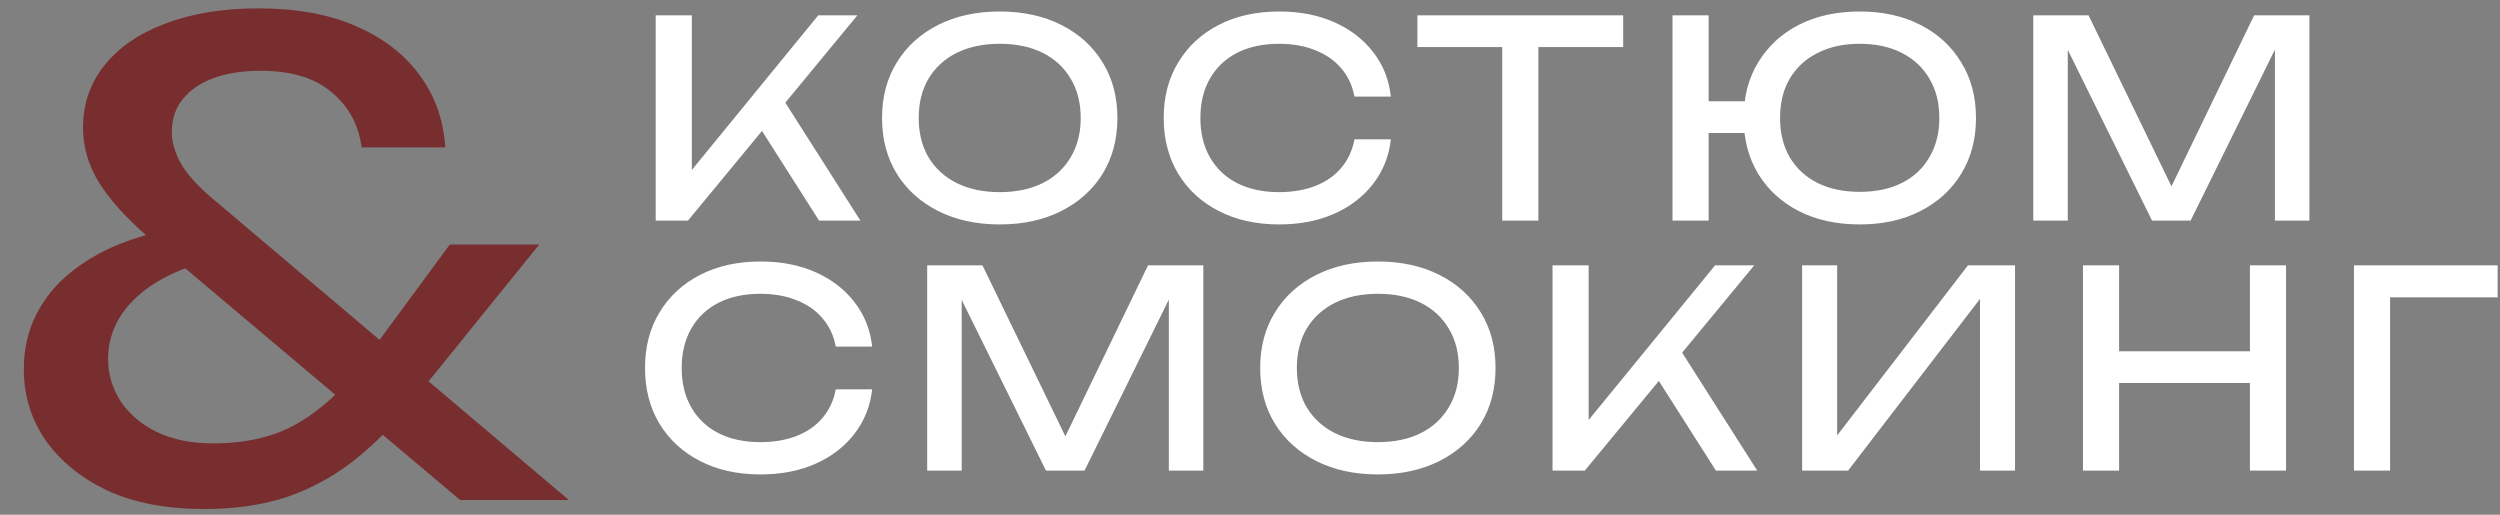 <?xml version="1.0" encoding="UTF-8"?> <svg xmlns="http://www.w3.org/2000/svg" width="170" height="35" viewBox="0 0 170 35" fill="none"><rect x="0" y="0" width="170" height="35" fill="#808080" stroke="none"/><path d="M30.28 10.021H24.592C24.387 8.475 23.702 7.22 22.535 6.258C21.397 5.295 19.793 4.814 17.722 4.814C16.526 4.814 15.476 4.974 14.571 5.295C13.667 5.616 12.952 6.097 12.427 6.739C11.931 7.352 11.683 8.11 11.683 9.015C11.683 9.656 11.887 10.356 12.296 11.115C12.733 11.873 13.477 12.69 14.527 13.565L38.681 34H31.287L10.108 16.147C8.62 14.863 7.497 13.624 6.739 12.428C6.009 11.232 5.645 9.992 5.645 8.708C5.645 7.075 6.126 5.66 7.089 4.464C8.051 3.239 9.422 2.29 11.202 1.62C13.011 0.919 15.14 0.569 17.59 0.569C20.187 0.569 22.404 0.978 24.242 1.795C26.109 2.611 27.553 3.734 28.574 5.164C29.595 6.564 30.163 8.183 30.28 10.021ZM30.586 16.628H36.669L27.961 27.393C26.677 28.997 25.335 30.339 23.935 31.418C22.564 32.468 21.062 33.271 19.428 33.825C17.795 34.35 15.942 34.613 13.871 34.613C11.304 34.613 9.102 34.19 7.264 33.344C5.455 32.468 4.055 31.316 3.063 29.887C2.1 28.457 1.619 26.867 1.619 25.117C1.619 23.454 2.042 21.967 2.888 20.654C3.734 19.312 5.018 18.174 6.739 17.241C8.489 16.307 10.691 15.651 13.346 15.272L14.79 17.591C12.398 18.145 10.56 19.02 9.277 20.216C7.993 21.413 7.351 22.813 7.351 24.417C7.351 25.438 7.628 26.386 8.183 27.261C8.766 28.137 9.583 28.837 10.633 29.362C11.712 29.887 12.996 30.149 14.484 30.149C16.788 30.149 18.728 29.683 20.303 28.749C21.879 27.816 23.264 26.547 24.46 24.942L30.586 16.628Z" fill="#782E2F"></path><path d="M44.587 15V1.043H47.043V12.934L46.299 12.469L55.641 1.043H58.302L46.783 15H44.587ZM51.23 7.984L52.961 6.291L58.507 15H55.697L51.23 7.984ZM67.981 15.261C66.393 15.261 64.997 14.957 63.794 14.349C62.59 13.741 61.654 12.897 60.984 11.818C60.314 10.726 59.979 9.461 59.979 8.021C59.979 6.582 60.314 5.323 60.984 4.244C61.654 3.152 62.59 2.302 63.794 1.694C64.997 1.086 66.393 0.782 67.981 0.782C69.569 0.782 70.965 1.086 72.168 1.694C73.371 2.302 74.308 3.152 74.978 4.244C75.648 5.323 75.983 6.582 75.983 8.021C75.983 9.461 75.648 10.726 74.978 11.818C74.308 12.897 73.371 13.741 72.168 14.349C70.965 14.957 69.569 15.261 67.981 15.261ZM67.981 13.065C69.11 13.065 70.084 12.86 70.903 12.45C71.721 12.041 72.354 11.458 72.801 10.701C73.26 9.944 73.489 9.051 73.489 8.021C73.489 6.992 73.26 6.098 72.801 5.342C72.354 4.585 71.721 4.002 70.903 3.592C70.084 3.183 69.11 2.978 67.981 2.978C66.864 2.978 65.89 3.183 65.059 3.592C64.24 4.002 63.601 4.585 63.142 5.342C62.696 6.098 62.472 6.992 62.472 8.021C62.472 9.051 62.696 9.944 63.142 10.701C63.601 11.458 64.24 12.041 65.059 12.45C65.89 12.86 66.864 13.065 67.981 13.065ZM94.578 9.473C94.454 10.614 94.051 11.626 93.369 12.506C92.699 13.375 91.818 14.051 90.726 14.535C89.634 15.019 88.388 15.261 86.986 15.261C85.422 15.261 84.052 14.957 82.873 14.349C81.694 13.741 80.776 12.897 80.119 11.818C79.461 10.726 79.132 9.461 79.132 8.021C79.132 6.582 79.461 5.323 80.119 4.244C80.776 3.152 81.694 2.302 82.873 1.694C84.052 1.086 85.422 0.782 86.986 0.782C88.388 0.782 89.634 1.024 90.726 1.508C91.818 1.992 92.699 2.668 93.369 3.537C94.051 4.405 94.454 5.416 94.578 6.57H92.103C91.967 5.826 91.669 5.187 91.21 4.653C90.763 4.12 90.18 3.71 89.461 3.425C88.741 3.127 87.91 2.978 86.967 2.978C85.875 2.978 84.926 3.183 84.12 3.592C83.326 4.002 82.712 4.585 82.277 5.342C81.843 6.098 81.626 6.992 81.626 8.021C81.626 9.051 81.843 9.944 82.277 10.701C82.712 11.458 83.326 12.041 84.12 12.45C84.926 12.86 85.875 13.065 86.967 13.065C87.91 13.065 88.741 12.922 89.461 12.637C90.18 12.351 90.763 11.942 91.21 11.408C91.669 10.863 91.967 10.217 92.103 9.473H94.578ZM102.152 2.178H104.608V15H102.152V2.178ZM96.383 1.043H110.377V3.202H96.383V1.043ZM126.459 15.261C124.884 15.261 123.5 14.957 122.309 14.349C121.131 13.741 120.213 12.897 119.555 11.818C118.897 10.726 118.569 9.461 118.569 8.021C118.569 6.582 118.897 5.323 119.555 4.244C120.213 3.152 121.131 2.302 122.309 1.694C123.5 1.086 124.884 0.782 126.459 0.782C128.035 0.782 129.412 1.086 130.59 1.694C131.781 2.302 132.706 3.152 133.363 4.244C134.033 5.323 134.368 6.582 134.368 8.021C134.368 9.461 134.033 10.726 133.363 11.818C132.706 12.897 131.781 13.741 130.59 14.349C129.412 14.957 128.035 15.261 126.459 15.261ZM113.73 15V1.043H116.187V15H113.73ZM115.052 9.045V6.886H119.834V9.045H115.052ZM126.459 13.046C127.576 13.046 128.537 12.841 129.344 12.432C130.15 12.023 130.77 11.439 131.205 10.683C131.651 9.926 131.874 9.039 131.874 8.021C131.874 6.992 131.651 6.105 131.205 5.36C130.77 4.604 130.15 4.02 129.344 3.611C128.537 3.189 127.576 2.978 126.459 2.978C125.355 2.978 124.393 3.189 123.575 3.611C122.768 4.02 122.142 4.604 121.695 5.36C121.261 6.105 121.044 6.992 121.044 8.021C121.044 9.039 121.261 9.926 121.695 10.683C122.142 11.439 122.768 12.023 123.575 12.432C124.393 12.841 125.355 13.046 126.459 13.046ZM157.04 1.043V15H154.695V1.787L155.458 1.825L148.963 15H146.339L139.845 1.843L140.608 1.806V15H138.263V1.043H142.022L148.275 13.939H147.046L153.281 1.043H157.04ZM59.307 26.473C59.183 27.614 58.779 28.625 58.097 29.506C57.427 30.375 56.546 31.051 55.455 31.535C54.363 32.019 53.116 32.261 51.714 32.261C50.151 32.261 48.78 31.957 47.601 31.349C46.423 30.741 45.505 29.897 44.847 28.818C44.19 27.726 43.861 26.461 43.861 25.021C43.861 23.582 44.19 22.323 44.847 21.244C45.505 20.152 46.423 19.302 47.601 18.694C48.78 18.086 50.151 17.782 51.714 17.782C53.116 17.782 54.363 18.024 55.455 18.508C56.546 18.992 57.427 19.668 58.097 20.537C58.779 21.405 59.183 22.416 59.307 23.57H56.832C56.695 22.826 56.397 22.187 55.938 21.653C55.492 21.12 54.909 20.71 54.189 20.425C53.47 20.127 52.638 19.978 51.696 19.978C50.604 19.978 49.655 20.183 48.848 20.592C48.054 21.002 47.44 21.585 47.006 22.342C46.572 23.099 46.355 23.992 46.355 25.021C46.355 26.051 46.572 26.944 47.006 27.701C47.44 28.458 48.054 29.041 48.848 29.451C49.655 29.86 50.604 30.065 51.696 30.065C52.638 30.065 53.47 29.922 54.189 29.637C54.909 29.351 55.492 28.942 55.938 28.408C56.397 27.863 56.695 27.217 56.832 26.473H59.307ZM81.826 18.043V32H79.481V18.787L80.244 18.825L73.75 32H71.126L64.631 18.843L65.394 18.806V32H63.049V18.043H66.808L73.061 30.939H71.833L78.067 18.043H81.826ZM93.695 32.261C92.106 32.261 90.711 31.957 89.507 31.349C88.304 30.741 87.367 29.897 86.697 28.818C86.027 27.726 85.692 26.461 85.692 25.021C85.692 23.582 86.027 22.323 86.697 21.244C87.367 20.152 88.304 19.302 89.507 18.694C90.711 18.086 92.106 17.782 93.695 17.782C95.283 17.782 96.678 18.086 97.882 18.694C99.085 19.302 100.022 20.152 100.692 21.244C101.362 22.323 101.697 23.582 101.697 25.021C101.697 26.461 101.362 27.726 100.692 28.818C100.022 29.897 99.085 30.741 97.882 31.349C96.678 31.957 95.283 32.261 93.695 32.261ZM93.695 30.065C94.823 30.065 95.797 29.86 96.616 29.451C97.435 29.041 98.068 28.458 98.514 27.701C98.973 26.944 99.203 26.051 99.203 25.021C99.203 23.992 98.973 23.099 98.514 22.342C98.068 21.585 97.435 21.002 96.616 20.592C95.797 20.183 94.823 19.978 93.695 19.978C92.578 19.978 91.604 20.183 90.773 20.592C89.954 21.002 89.315 21.585 88.856 22.342C88.409 23.099 88.186 23.992 88.186 25.021C88.186 26.051 88.409 26.944 88.856 27.701C89.315 28.458 89.954 29.041 90.773 29.451C91.604 29.86 92.578 30.065 93.695 30.065ZM105.572 32V18.043H108.028V29.934L107.284 29.469L116.626 18.043H119.287L107.768 32H105.572ZM112.215 24.984L113.946 23.291L119.492 32H116.682L112.215 24.984ZM122.544 32V18.043H124.926V30.846L124.089 30.697L133.822 18.043H137.022V32H134.64V19.085L135.478 19.234L125.671 32H122.544ZM141.643 18.043H144.099V32H141.643V18.043ZM152.995 18.043H155.451V32H152.995V18.043ZM142.964 23.886H154.167V26.045H142.964V23.886ZM169.839 18.043V20.22H161.409L162.526 19.104V32H160.069V18.043H169.839Z" fill="white"></path></svg> 